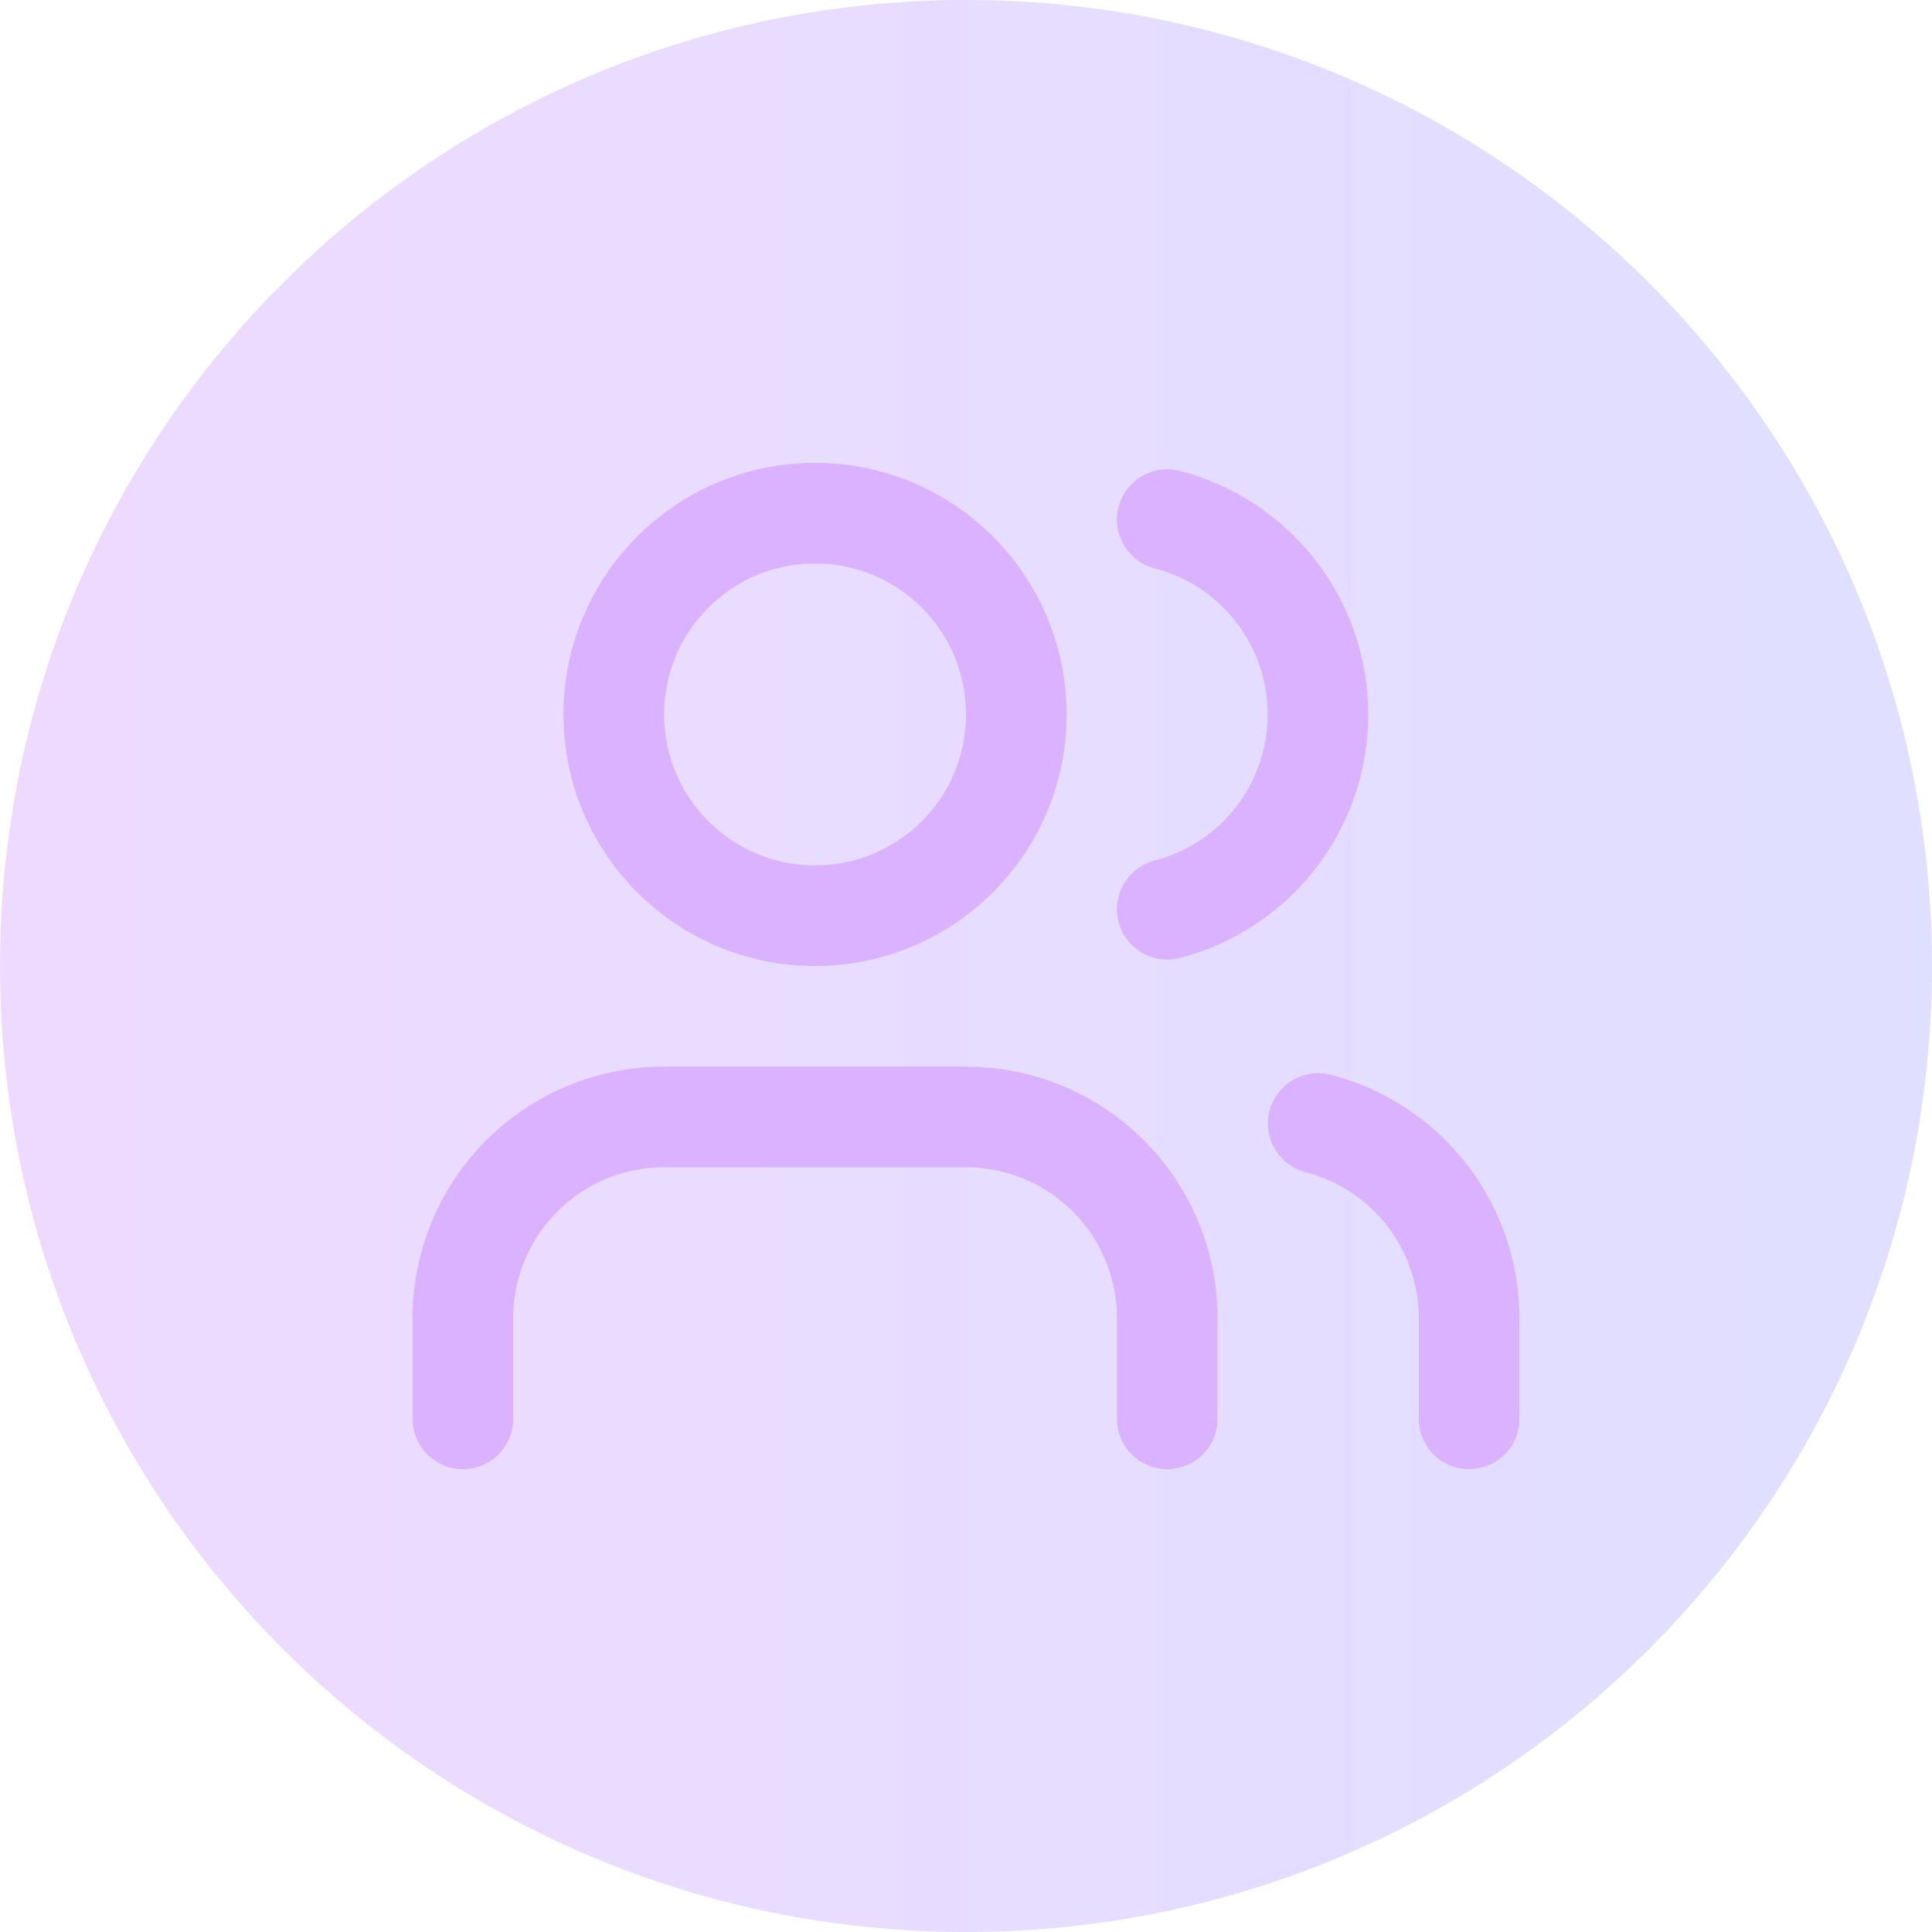 <svg width="64" height="64" viewBox="0 0 64 64" fill="none" xmlns="http://www.w3.org/2000/svg">
<path d="M0 32C0 14.327 14.327 0 32 0C49.673 0 64 14.327 64 32C64 49.673 49.673 64 32 64C14.327 64 0 49.673 0 32Z" fill="url(#paint0_linear_396_6537)"/>
<path d="M38.667 47V43.667C38.667 41.899 37.964 40.203 36.714 38.953C35.464 37.702 33.768 37 32 37H22C20.232 37 18.536 37.702 17.286 38.953C16.036 40.203 15.333 41.899 15.333 43.667V47" stroke="#DAB2FF" stroke-width="3.333" stroke-linecap="round" stroke-linejoin="round"/>
<path d="M38.667 17.213C40.096 17.584 41.362 18.419 42.266 19.587C43.17 20.755 43.66 22.19 43.66 23.667C43.66 25.144 43.17 26.579 42.266 27.747C41.362 28.915 40.096 29.749 38.667 30.12" stroke="#DAB2FF" stroke-width="3.333" stroke-linecap="round" stroke-linejoin="round"/>
<path d="M48.667 47V43.667C48.666 42.189 48.174 40.755 47.269 39.587C46.364 38.42 45.097 37.586 43.667 37.217" stroke="#DAB2FF" stroke-width="3.333" stroke-linecap="round" stroke-linejoin="round"/>
<path d="M27 30.333C30.682 30.333 33.667 27.349 33.667 23.667C33.667 19.985 30.682 17 27 17C23.318 17 20.333 19.985 20.333 23.667C20.333 27.349 23.318 30.333 27 30.333Z" stroke="#DAB2FF" stroke-width="3.333" stroke-linecap="round" stroke-linejoin="round"/>
<defs>
<linearGradient id="paint0_linear_396_6537" x1="0" y1="32" x2="64" y2="32" gradientUnits="userSpaceOnUse">
<stop stop-color="#AD46FF" stop-opacity="0.2"/>
<stop offset="1" stop-color="#615FFF" stop-opacity="0.2"/>
</linearGradient>
</defs>
</svg>
